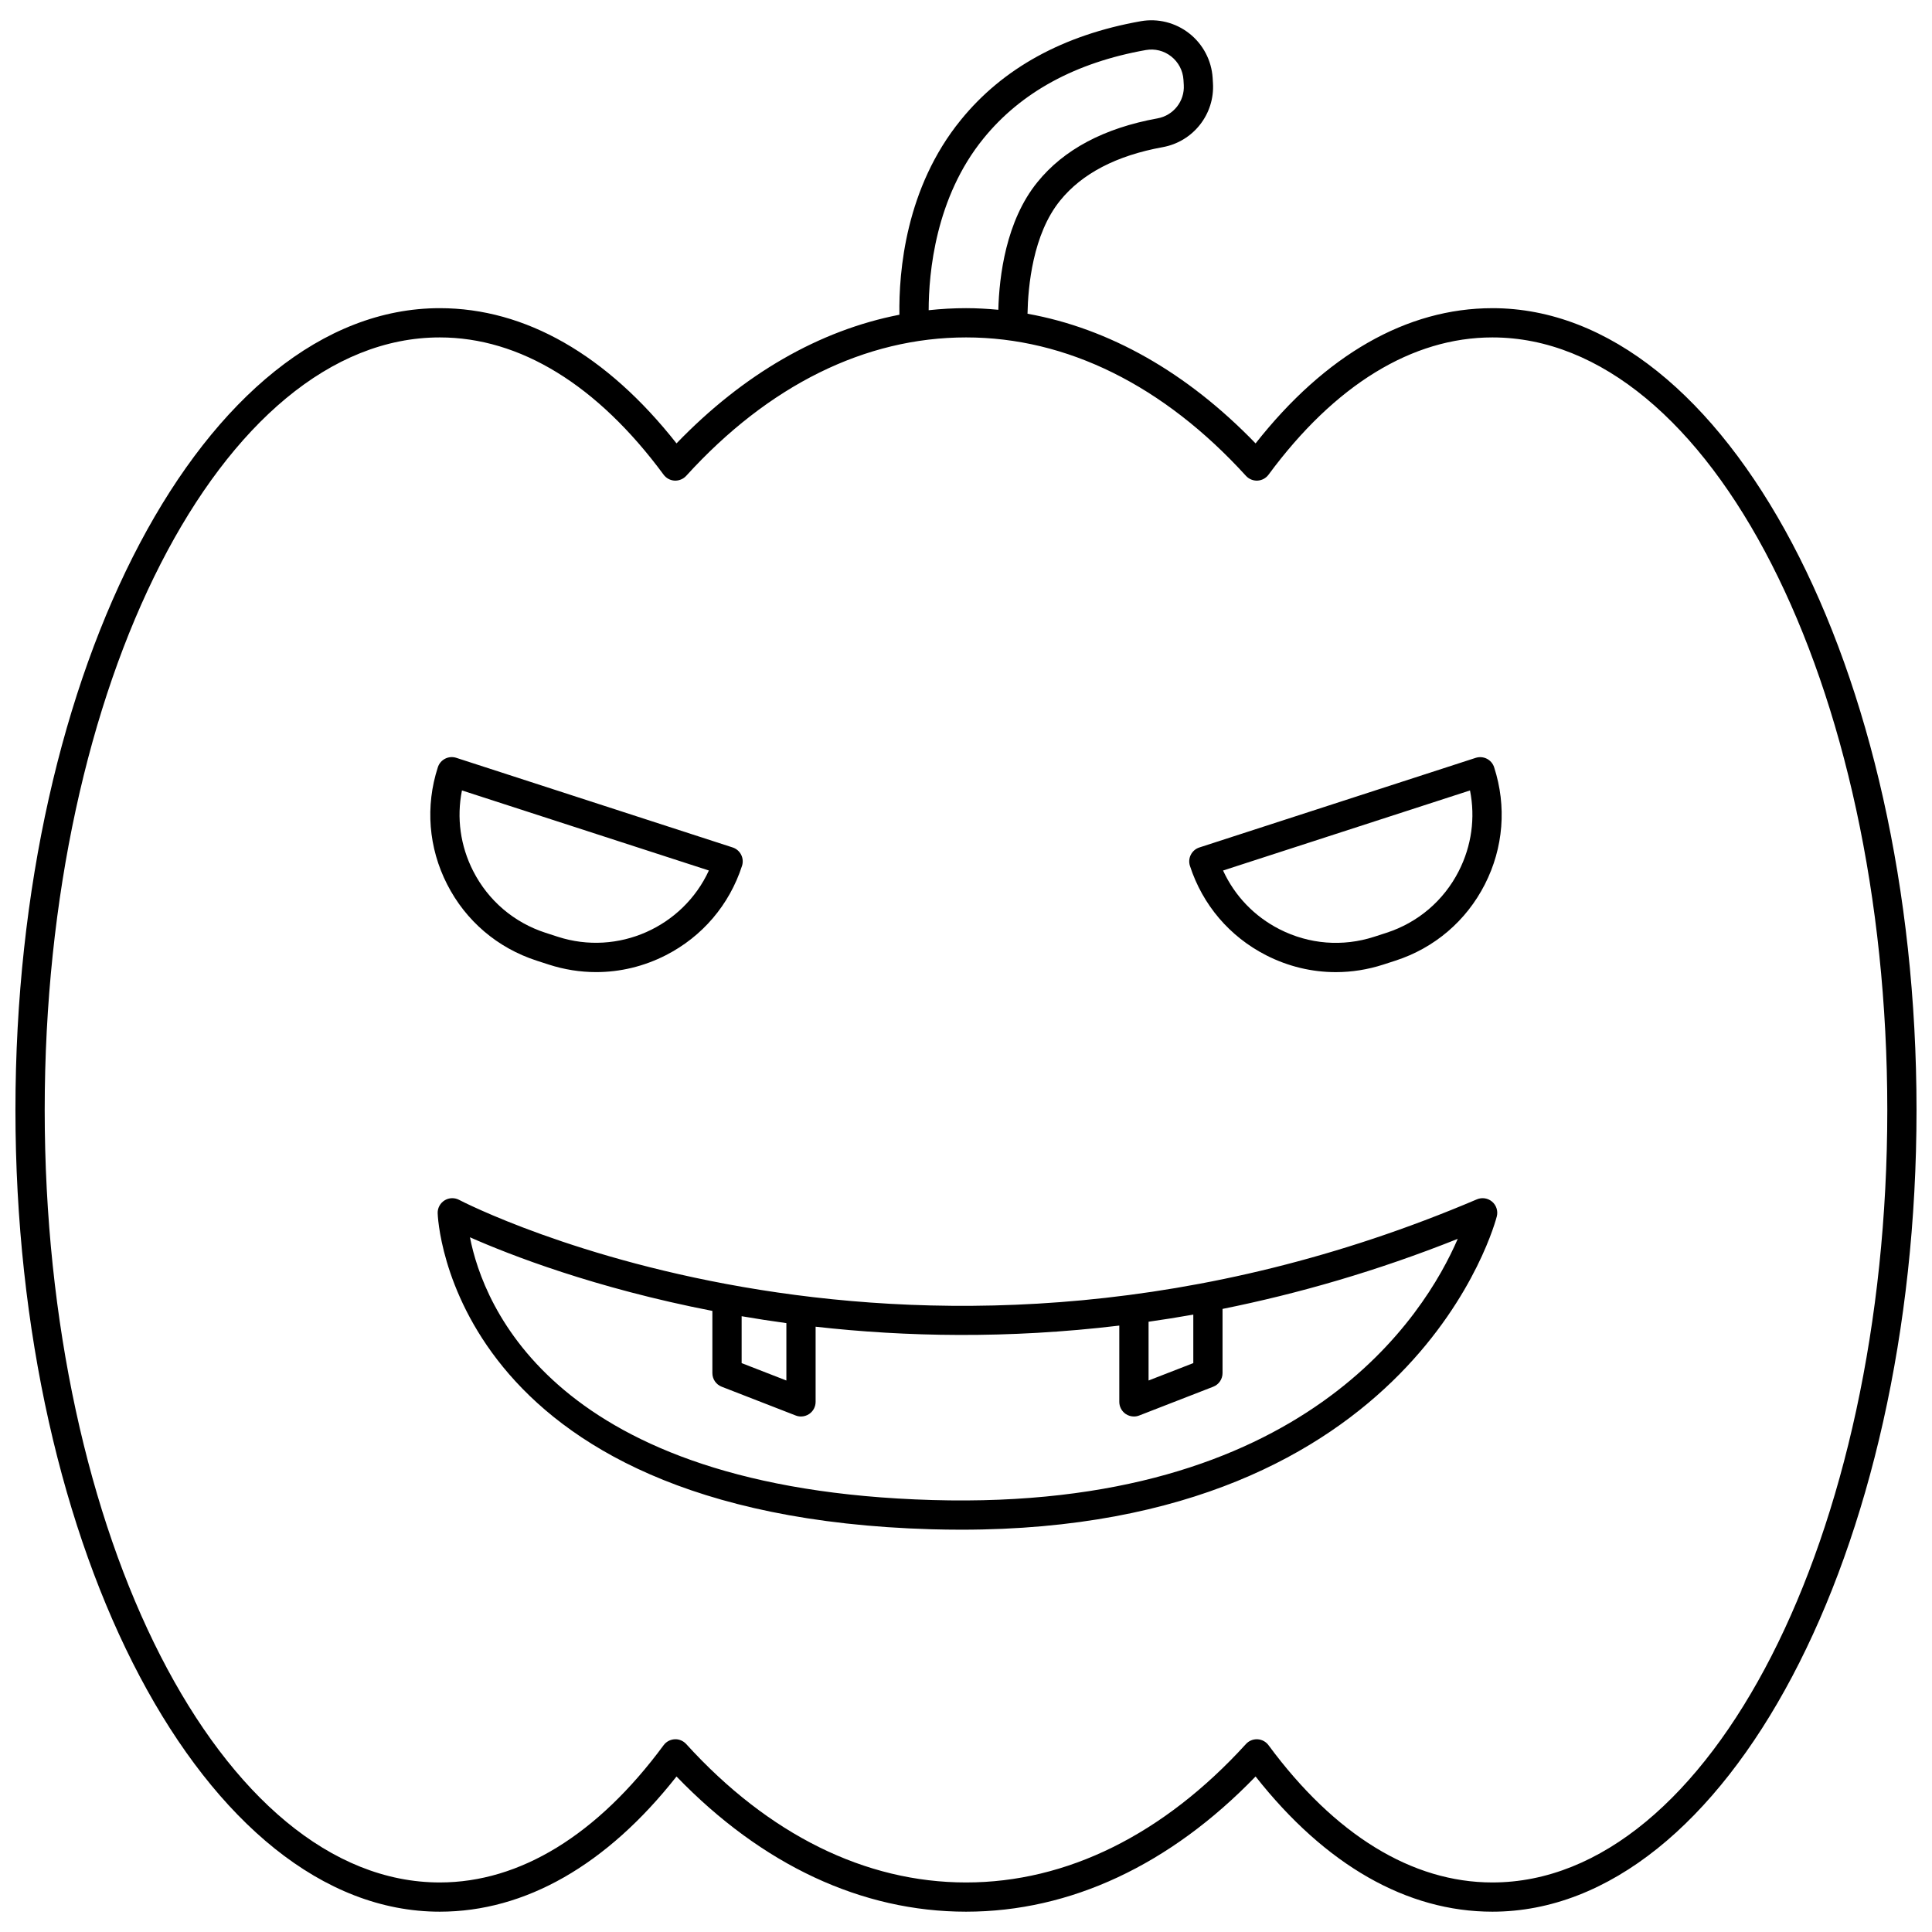 <?xml version="1.0" encoding="UTF-8"?>
<!-- Uploaded to: SVG Repo, www.svgrepo.com, Generator: SVG Repo Mixer Tools -->
<svg width="800px" height="800px" version="1.1" viewBox="144 144 512 512" xmlns="http://www.w3.org/2000/svg">
 <defs>
  <clipPath id="a">
   <path d="m148.09 149h503.81v502h-503.81z"/>
  </clipPath>
 </defs>
 <g clip-path="url(#a)">
  <path d="m539.49 225.67c-22.652 0-44.273 12.367-62.746 35.836-18.172-18.805-38.766-30.465-60.441-34.363 0.129-7.168 1.383-21.059 8.641-29.988 5.797-7.172 14.945-11.938 27.188-14.156 8.082-1.469 13.809-8.75 13.316-16.945l-0.086-1.43c-0.297-4.621-2.559-8.914-6.207-11.777-3.637-2.856-8.309-4.031-12.848-3.223-20.508 3.637-36.555 12.449-47.684 26.172-14.621 17.945-16.453 40.133-16.27 51.613-21.195 4.133-41.309 15.68-59.07 34.09-18.473-23.465-40.09-35.832-62.742-35.832-62.004 0.004-112.45 95.328-112.45 212.5 0 117.14 50.445 212.45 112.45 212.45 22.652 0 44.27-12.363 62.742-35.828 22.641 23.461 49.082 35.828 76.734 35.828 27.609 0 54.047-12.367 76.727-35.832 18.477 23.465 40.094 35.832 62.746 35.832 61.98 0 112.41-95.305 112.41-212.45 0-117.17-50.426-212.5-112.41-212.5zm-134.85-44.98c9.926-12.242 24.398-20.125 43.023-23.43 2.387-0.414 4.777 0.172 6.711 1.688 1.914 1.504 3.102 3.754 3.254 6.164l0.086 1.414c0.258 4.277-2.738 8.082-6.969 8.844-14.125 2.562-24.832 8.25-31.82 16.902-8.355 10.27-10.125 24.953-10.359 33.824-2.836-0.266-5.684-0.43-8.547-0.43-3.324 0-6.629 0.188-9.914 0.543 0.012-9.906 1.801-29.887 14.535-45.52zm134.85 462.18c-21.25 0-41.762-12.578-59.32-36.375-0.688-0.934-1.762-1.512-2.918-1.57-0.066-0.004-0.133-0.004-0.199-0.004-1.086 0-2.129 0.457-2.863 1.266-21.855 24-47.504 36.684-74.168 36.684-26.707 0-52.355-12.684-74.168-36.68-0.785-0.859-1.941-1.348-3.066-1.266-1.16 0.062-2.234 0.637-2.922 1.57-17.559 23.797-38.07 36.375-59.32 36.375-57.734 0-104.7-91.828-104.7-204.7 0-112.89 46.969-204.75 104.7-204.75 21.25 0 41.762 12.582 59.32 36.379 0.688 0.934 1.762 1.512 2.922 1.57 1.129 0.051 2.281-0.406 3.066-1.266 21.812-24 47.461-36.684 74.168-36.684 26.668 0 52.312 12.688 74.168 36.684 0.781 0.859 1.926 1.324 3.066 1.266 1.156-0.062 2.231-0.637 2.918-1.57 17.559-23.797 38.07-36.379 59.32-36.379 57.703 0 104.66 91.848 104.66 204.75 0 112.87-46.953 204.7-104.66 204.7z"/>
 </g>
 <path d="m535.39 461.84c-148.19 63.105-268.52 0.785-269.71 0.145-1.203-0.641-2.672-0.602-3.836 0.113-1.168 0.715-1.879 1.992-1.859 3.359 0.012 0.801 2.606 80.125 130.85 83.816 2.68 0.074 5.309 0.113 7.898 0.113 120.7 0 141.75-82.234 141.95-83.082 0.34-1.422-0.152-2.918-1.27-3.859-1.125-0.945-2.676-1.176-4.019-0.605zm-87.008 32.434c3.914-0.559 7.863-1.18 11.855-1.891v12.855l-11.855 4.609zm-107.84-1.461c3.848 0.656 7.781 1.277 11.855 1.828v15.207l-11.855-4.609zm50.508 48.711c-100.2-2.883-118.99-51.602-122.51-69.633 10.449 4.621 33.035 13.453 64.246 19.512v16.484c0 1.598 0.98 3.031 2.473 3.609l19.609 7.625c0.453 0.18 0.93 0.266 1.402 0.266 0.77 0 1.531-0.23 2.188-0.676 1.055-0.723 1.688-1.918 1.688-3.199v-19.922c23.742 2.676 50.902 3.254 80.48-0.297v20.219c0 1.277 0.633 2.477 1.688 3.199 0.656 0.445 1.418 0.676 2.188 0.676 0.473 0 0.949-0.086 1.402-0.266l19.609-7.625c1.492-0.578 2.473-2.012 2.473-3.609v-17.012c19.996-4.027 40.848-10 62.332-18.566-8.695 20.141-40.691 72.066-139.27 69.215z"/>
 <path d="m286.18 398.57 3.219 1.043c4.133 1.34 8.371 2.004 12.59 2.004 6.34 0 12.637-1.504 18.445-4.465 9.676-4.938 16.852-13.352 20.207-23.688 0.316-0.977 0.234-2.039-0.234-2.957-0.465-0.914-1.277-1.609-2.254-1.926l-73.234-23.75c-2.047-0.66-4.223 0.457-4.883 2.492-3.352 10.336-2.481 21.359 2.461 31.039 4.934 9.684 13.348 16.859 23.684 20.207zm-19.758-45.098 65.438 21.219c-6.871 14.949-24.051 22.746-40.066 17.551l-3.219-1.043c-8.367-2.715-15.176-8.52-19.176-16.355-3.406-6.672-4.426-14.133-2.977-21.371z"/>
 <path d="m535.07 344.84-73.234 23.75c-0.977 0.316-1.789 1.012-2.254 1.926-0.469 0.914-0.551 1.98-0.234 2.957 3.352 10.336 10.527 18.75 20.207 23.688 5.812 2.965 12.105 4.465 18.445 4.465 4.219 0 8.461-0.668 12.59-2.004l3.223-1.043c10.336-3.348 18.746-10.523 23.684-20.207 4.938-9.676 5.812-20.703 2.461-31.039-0.656-2.031-2.836-3.148-4.887-2.492zm-4.481 30.008c-4 7.84-10.805 13.645-19.172 16.355l-3.223 1.043c-8.359 2.715-17.285 2.004-25.121-1.992-6.672-3.406-11.875-8.852-14.949-15.559l65.441-21.219c1.445 7.238 0.426 14.699-2.977 21.371z"/>
</svg>